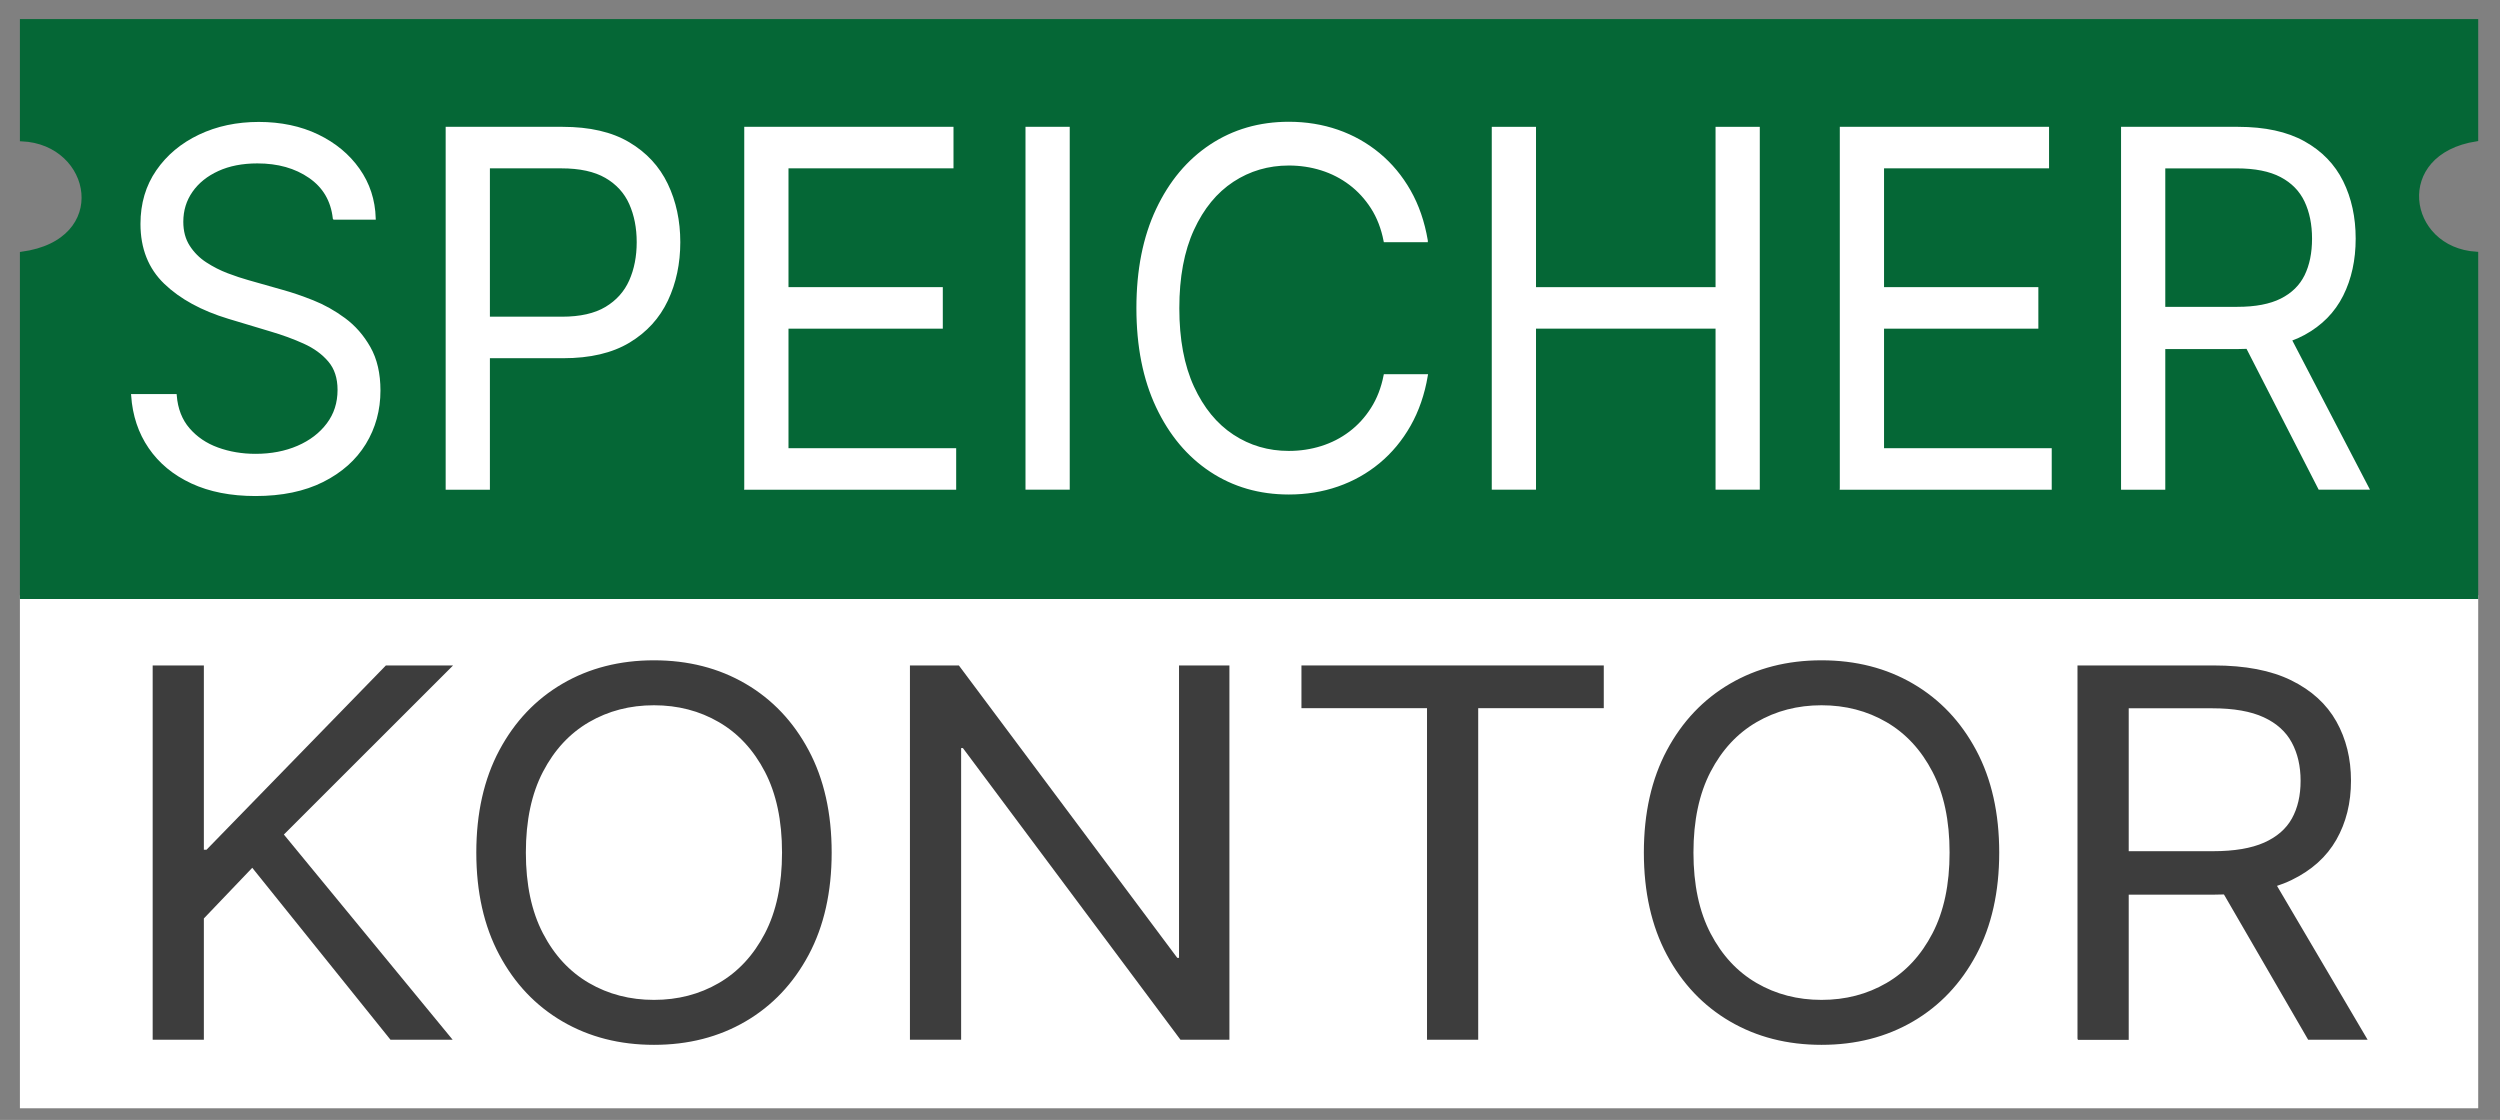 <?xml version="1.0" encoding="UTF-8"?><svg id="Ebene_1" xmlns="http://www.w3.org/2000/svg" viewBox="0 0 661.79 296.47"><rect x="0" y="0" width="661.79" height="296.47" fill="#808080" stroke="none"/><defs><style>.cls-1{fill:#3d3d3d;stroke:#3d3d3d;}.cls-1,.cls-2{stroke-width:.75px;}.cls-1,.cls-2,.cls-3,.cls-4{stroke-miterlimit:10;}.cls-2,.cls-3{fill:#fff;stroke:#fff;}.cls-4{fill:#056736;stroke:#056736;}</style></defs><rect class="cls-3" x="5.77" y="158.06" width="649.75" height="134.82"/><path class="cls-4" d="m5.77,5.55v31.36c19.22.84,24.18,26.96,0,30.23v90.92s649.75,0,649.75,0v-90.92c-18.88-1.15-22.77-26.73,0-30.23V5.55S5.77,5.55,5.77,5.55Z"/><path class="cls-2" d="m88.47,57.77c-.53-4.72-2.68-8.38-6.45-10.98-3.77-2.61-8.4-3.91-13.88-3.91-4.01,0-7.51.68-10.5,2.05-2.99,1.37-5.32,3.24-6.99,5.63-1.67,2.39-2.5,5.1-2.5,8.14,0,2.54.58,4.72,1.75,6.54,1.16,1.81,2.66,3.32,4.49,4.51,1.83,1.19,3.74,2.17,5.75,2.93,2,.76,3.85,1.37,5.53,1.84l9.2,2.61c2.36.65,4.99,1.55,7.89,2.7,2.9,1.15,5.69,2.71,8.36,4.68,2.67,1.97,4.87,4.49,6.61,7.56,1.74,3.07,2.61,6.84,2.61,11.31,0,5.15-1.28,9.8-3.82,13.96-2.55,4.16-6.26,7.46-11.14,9.91-4.88,2.45-10.79,3.68-17.75,3.68-6.48,0-12.09-1.1-16.82-3.3-4.73-2.2-8.44-5.27-11.14-9.21-2.7-3.94-4.22-8.52-4.58-13.73h11.32c.29,3.6,1.45,6.57,3.47,8.91,2.02,2.34,4.58,4.08,7.69,5.21,3.11,1.13,6.46,1.7,10.06,1.7,4.18,0,7.94-.72,11.27-2.16,3.33-1.44,5.97-3.46,7.91-6.05,1.95-2.59,2.92-5.62,2.92-9.1,0-3.16-.84-5.74-2.52-7.72-1.68-1.99-3.89-3.6-6.63-4.84-2.74-1.24-5.7-2.33-8.89-3.26l-11.14-3.35c-7.07-2.14-12.67-5.2-16.8-9.17-4.13-3.97-6.19-9.17-6.19-15.59,0-5.34,1.38-10,4.13-13.98,2.76-3.99,6.47-7.09,11.14-9.31,4.67-2.22,9.9-3.33,15.67-3.33s11.02,1.09,15.56,3.28c4.54,2.19,8.14,5.17,10.81,8.96,2.67,3.79,4.07,8.08,4.22,12.89h-10.61Z"/><path class="cls-2" d="m118.35,129.25V33.95h30.59c7.1,0,12.92,1.34,17.44,4.03,4.52,2.68,7.88,6.31,10.06,10.87,2.18,4.56,3.27,9.65,3.27,15.26s-1.08,10.72-3.25,15.31c-2.17,4.59-5.5,8.24-10.01,10.96-4.51,2.71-10.29,4.07-17.33,4.07h-21.93v-10.24h21.57c4.86,0,8.77-.88,11.72-2.65,2.95-1.77,5.09-4.17,6.43-7.19,1.34-3.02,2.01-6.45,2.01-10.26s-.67-7.23-2.01-10.24c-1.34-3.01-3.5-5.37-6.48-7.1-2.98-1.72-6.93-2.58-11.85-2.58h-19.27v85.07h-10.96Z"/><path class="cls-2" d="m197.39,129.25V33.95h54.64v10.24h-43.68v32.2h40.85v10.24h-40.85v32.39h44.39v10.24h-55.35Z"/><path class="cls-2" d="m282.8,33.95v95.3h-10.96V33.95h10.96Z"/><path class="cls-2" d="m377.59,63.73h-10.96c-.65-3.32-1.78-6.24-3.38-8.75-1.61-2.51-3.55-4.63-5.83-6.35-2.28-1.72-4.81-3.02-7.58-3.89-2.77-.87-5.66-1.3-8.67-1.3-5.48,0-10.44,1.46-14.88,4.37-4.44,2.92-7.96,7.21-10.57,12.89s-3.91,12.64-3.91,20.89,1.3,15.22,3.91,20.89,6.13,9.97,10.57,12.89c4.44,2.92,9.39,4.37,14.88,4.37,3.01,0,5.89-.43,8.67-1.3,2.77-.87,5.3-2.16,7.58-3.89,2.28-1.72,4.23-3.85,5.83-6.38,1.61-2.53,2.73-5.44,3.38-8.73h10.96c-.83,4.87-2.33,9.23-4.51,13.08-2.18,3.85-4.89,7.11-8.13,9.8-3.24,2.68-6.87,4.72-10.9,6.12-4.02,1.4-8.32,2.09-12.89,2.09-7.72,0-14.59-1.99-20.6-5.96s-10.74-9.62-14.19-16.94c-3.45-7.32-5.17-16.01-5.17-26.06s1.72-18.74,5.17-26.06c3.45-7.32,8.18-12.97,14.19-16.94,6.01-3.97,12.88-5.96,20.6-5.96,4.57,0,8.86.7,12.89,2.09,4.02,1.4,7.66,3.44,10.9,6.12,3.24,2.68,5.95,5.94,8.13,9.77,2.18,3.83,3.68,8.2,4.51,13.1Z"/><path class="cls-2" d="m395.27,129.25V33.95h10.96v42.44h48.28v-42.44h10.96v95.3h-10.96v-42.63h-48.28v42.63h-10.96Z"/><path class="cls-2" d="m487.4,129.25V33.95h54.64v10.24h-43.68v32.2h40.85v10.24h-40.85v32.39h44.39v10.24h-55.35Z"/><path class="cls-2" d="m561.85,129.25V33.95h30.59c7.07,0,12.88,1.26,17.42,3.79,4.54,2.53,7.9,6,10.08,10.4,2.18,4.41,3.27,9.42,3.27,15.03s-1.09,10.6-3.27,14.94c-2.18,4.34-5.53,7.75-10.04,10.21-4.51,2.47-10.27,3.7-17.29,3.7h-24.76v-10.42h24.4c4.83,0,8.73-.74,11.69-2.23,2.96-1.49,5.11-3.61,6.46-6.35,1.34-2.75,2.01-6.03,2.01-9.84s-.68-7.15-2.03-10c-1.36-2.85-3.52-5.06-6.5-6.63-2.98-1.57-6.91-2.35-11.8-2.35h-19.27v85.07h-10.96Zm42.62-42.81l22.28,42.81h-12.73l-21.93-42.81h12.38Z"/><path class="cls-1" d="m40.79,274.86v-98.33h12.8v48.78h1.24l47.48-48.78h16.72l-44.39,44.36,44.39,53.97h-15.48l-36.75-45.71-13.21,13.83v31.88h-12.8Z"/><path class="cls-1" d="m219.78,225.69c0,10.37-2.01,19.33-6.04,26.89-4.03,7.55-9.55,13.38-16.57,17.48-7.02,4.1-15.04,6.15-24.05,6.15s-17.03-2.05-24.05-6.15c-7.02-4.1-12.54-9.92-16.57-17.48-4.03-7.55-6.04-16.52-6.04-26.89s2.01-19.33,6.04-26.89c4.03-7.55,9.55-13.38,16.57-17.48,7.02-4.1,15.04-6.15,24.05-6.15s17.03,2.05,24.05,6.15c7.02,4.1,12.54,9.92,16.57,17.48,4.03,7.55,6.04,16.52,6.04,26.89Zm-12.39,0c0-8.51-1.52-15.7-4.57-21.56s-7.16-10.29-12.34-13.3c-5.18-3.01-10.97-4.51-17.37-4.51s-12.19,1.5-17.37,4.51c-5.18,3.01-9.29,7.44-12.34,13.3-3.05,5.86-4.57,13.04-4.57,21.56s1.52,15.7,4.57,21.56c3.04,5.86,7.16,10.29,12.34,13.3,5.18,3.01,10.97,4.51,17.37,4.51s12.19-1.5,17.37-4.51,9.29-7.44,12.34-13.3,4.57-13.04,4.57-21.56Z"/><path class="cls-1" d="m325.07,176.53v98.33h-12.39l-57.6-77.21h-1.03v77.21h-12.8v-98.33h12.39l57.81,77.4h1.03v-77.4h12.59Z"/><path class="cls-1" d="m344.89,187.09v-10.56h79.28v10.56h-33.24v87.77h-12.8v-87.77h-33.24Z"/><path class="cls-1" d="m528.85,225.69c0,10.37-2.01,19.33-6.04,26.89-4.03,7.55-9.55,13.38-16.57,17.48-7.02,4.1-15.04,6.15-24.05,6.15s-17.03-2.05-24.05-6.15c-7.02-4.1-12.54-9.92-16.57-17.48-4.03-7.55-6.04-16.52-6.04-26.89s2.01-19.33,6.04-26.89c4.03-7.55,9.55-13.38,16.57-17.48,7.02-4.1,15.04-6.15,24.05-6.15s17.03,2.05,24.05,6.15c7.02,4.1,12.54,9.92,16.57,17.48,4.03,7.55,6.04,16.52,6.04,26.89Zm-12.39,0c0-8.51-1.52-15.7-4.57-21.56-3.04-5.86-7.16-10.29-12.33-13.3-5.18-3.01-10.97-4.51-17.37-4.51s-12.19,1.5-17.37,4.51c-5.18,3.01-9.29,7.44-12.34,13.3-3.04,5.86-4.57,13.04-4.57,21.56s1.52,15.7,4.57,21.56c3.05,5.86,7.16,10.29,12.34,13.3s10.97,4.51,17.37,4.51,12.19-1.5,17.37-4.51c5.18-3.01,9.29-7.44,12.33-13.3,3.05-5.86,4.57-13.04,4.57-21.56Z"/><path class="cls-1" d="m550.32,274.86v-98.33h35.72c8.26,0,15.04,1.3,20.34,3.91,5.3,2.61,9.22,6.19,11.77,10.73,2.55,4.55,3.82,9.71,3.82,15.51s-1.27,10.93-3.82,15.41c-2.55,4.48-6.45,7.99-11.72,10.54-5.26,2.54-11.99,3.82-20.18,3.82h-28.9v-10.75h28.49c5.64,0,10.19-.77,13.65-2.3,3.46-1.54,5.97-3.72,7.54-6.55,1.57-2.83,2.35-6.22,2.35-10.15s-.79-7.38-2.38-10.32c-1.58-2.94-4.11-5.23-7.59-6.84s-8.07-2.42-13.78-2.42h-22.5v87.77h-12.8Zm49.76-44.17l26.01,44.17h-14.87l-25.6-44.17h14.45Z"/></svg>